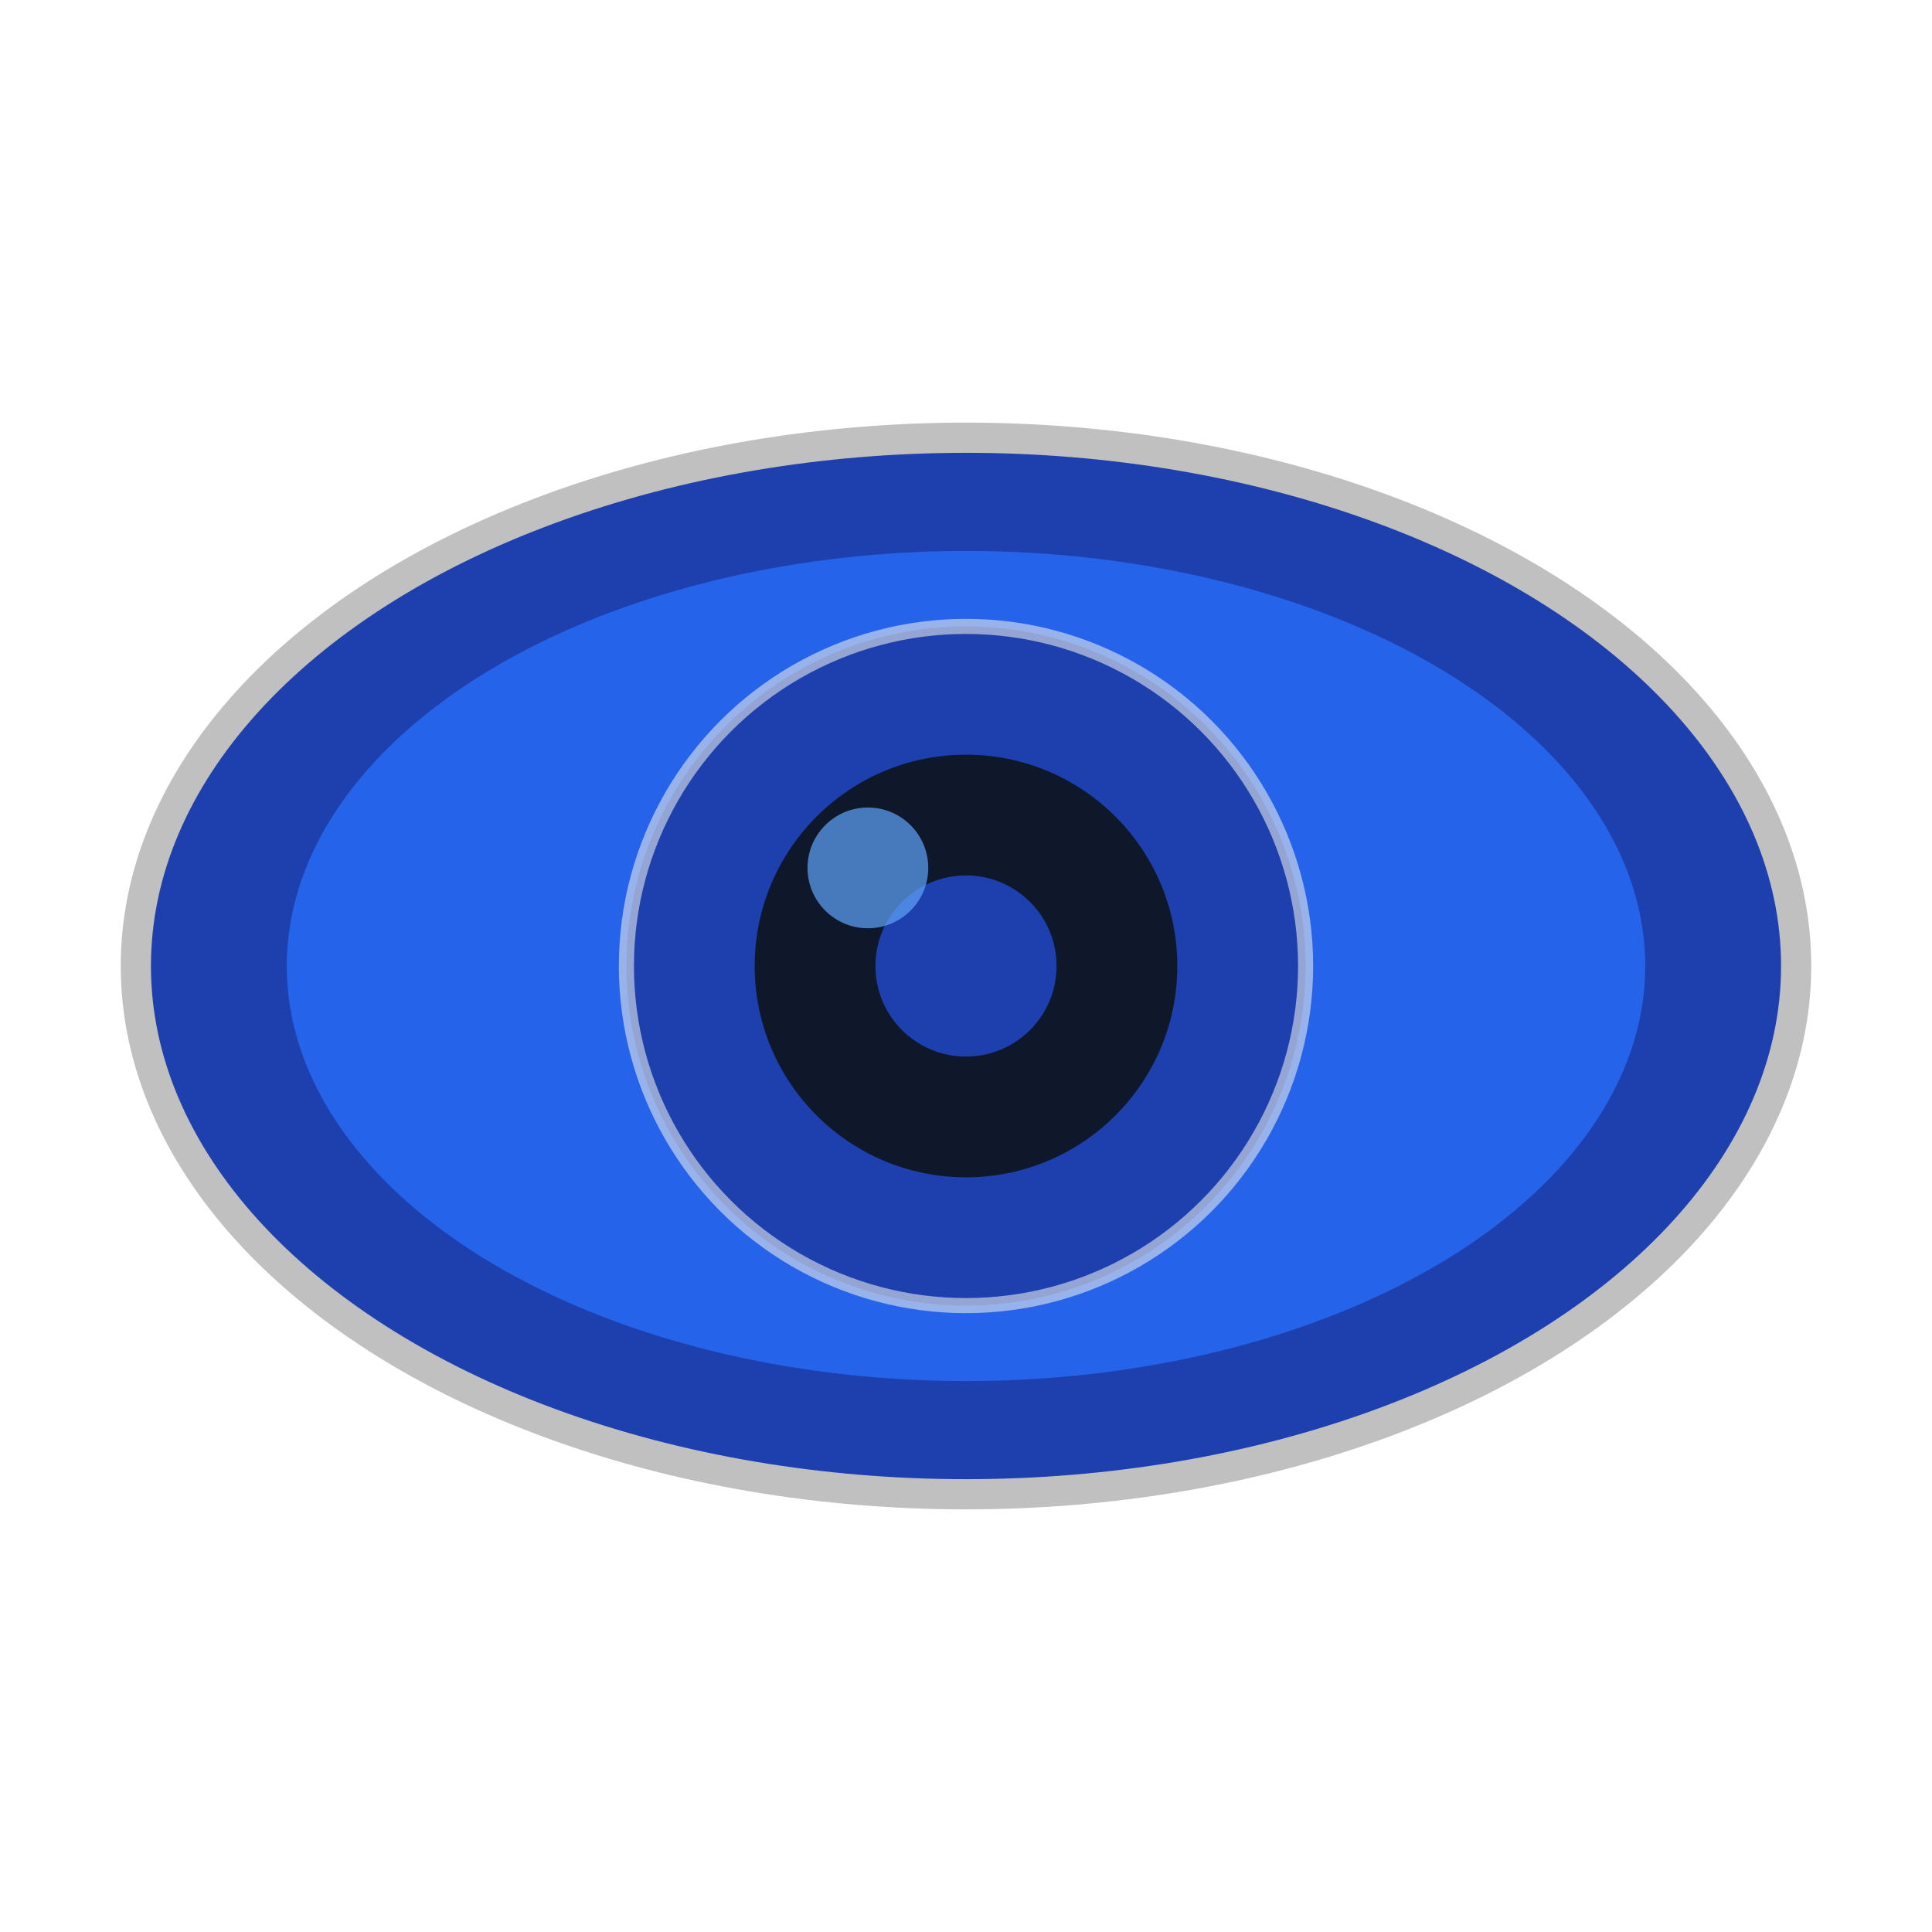 <svg xmlns="http://www.w3.org/2000/svg" viewBox="0 0 256 256">
  <ellipse cx="128" cy="128" rx="110" ry="70" fill="#1E40AF"/>
  <ellipse cx="128" cy="128" rx="90" ry="55" fill="#2563EB"/>
  <circle cx="128" cy="128" r="45" fill="#1E40AF"/>
  <circle cx="128" cy="128" r="28" fill="#0F172A"/>
  <circle cx="128" cy="128" r="12" fill="#1E40AF"/>
  <ellipse cx="128" cy="128" rx="110" ry="70" fill="none" stroke="#C0C0C0" stroke-width="4"/>
  <ellipse cx="128" cy="128" rx="45" ry="45" fill="none" stroke="#E5E7EB" stroke-width="2" opacity="0.6"/>
  <circle cx="115" cy="115" r="8" fill="#60A5FA" opacity="0.7"/>
</svg>